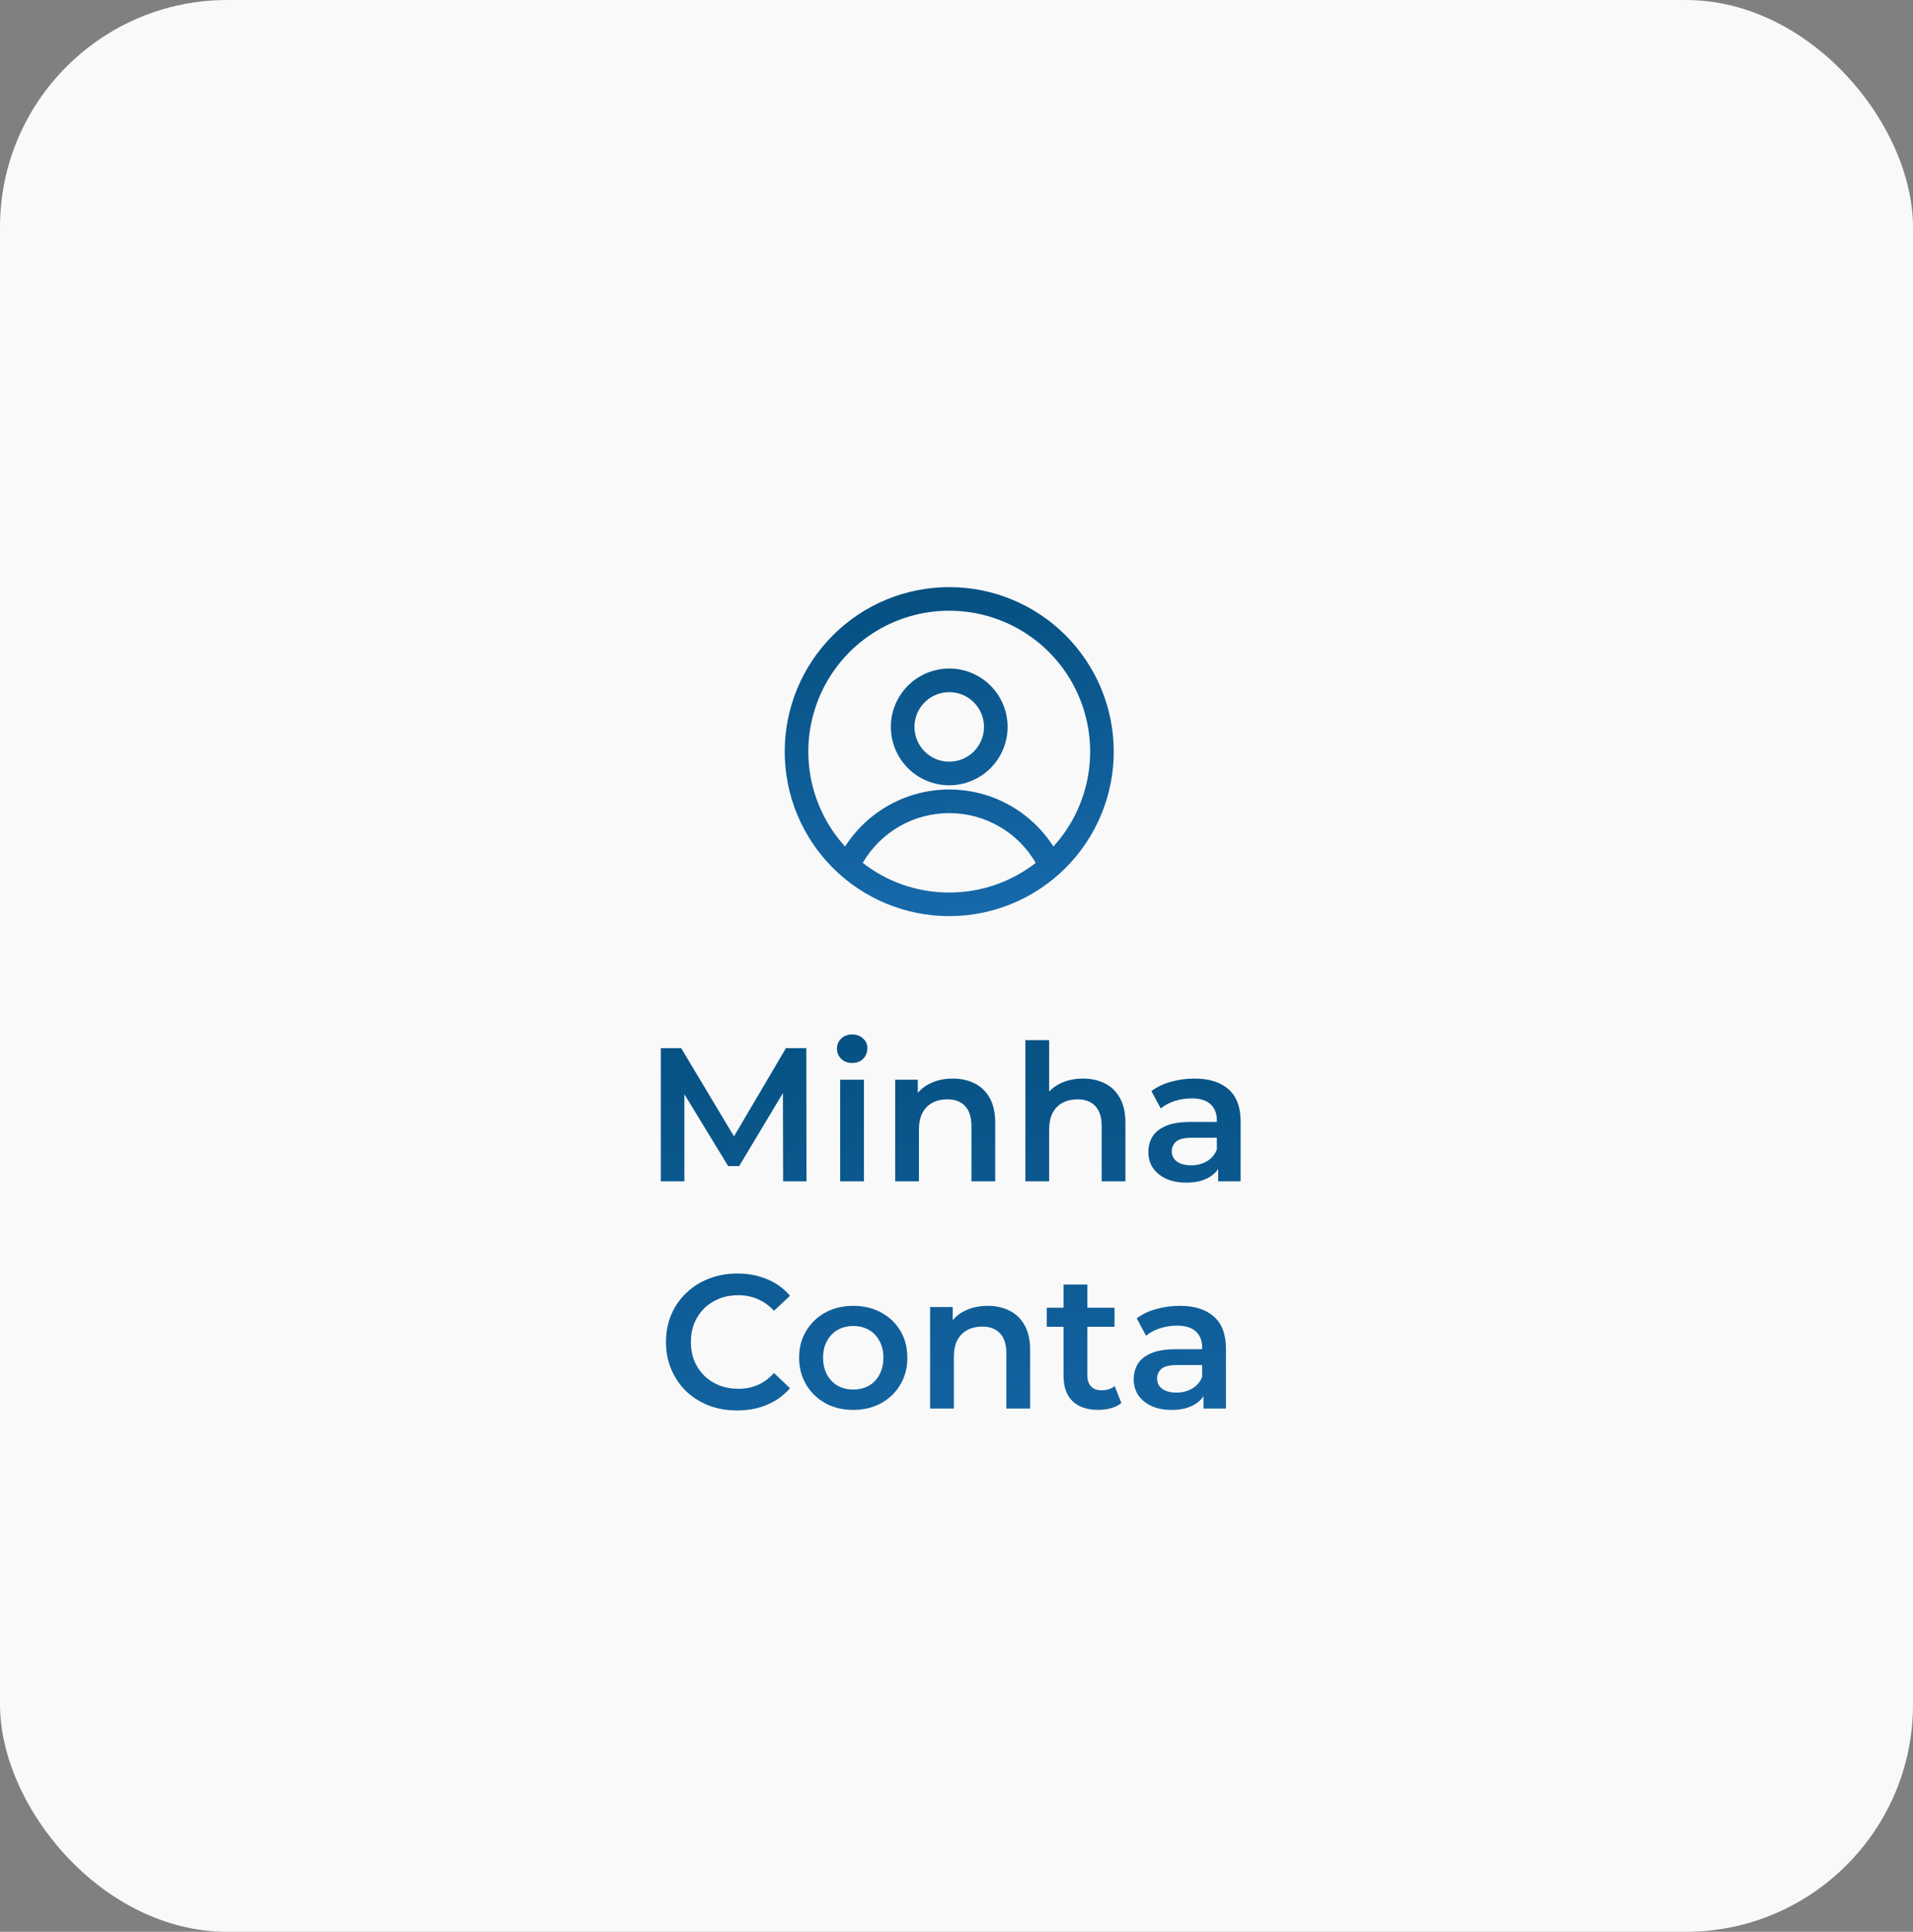 <svg width="101" height="102" viewBox="0 0 101 102" fill="none" xmlns="http://www.w3.org/2000/svg">
<rect x="0" y="0" width="101" height="102" fill="#808080" stroke="none"/>
<rect width="101" height="102" rx="12" fill="url(#paint0_linear_82_1651)"/>
<path fill-rule="evenodd" clip-rule="evenodd" d="M41.43 39.686C41.43 37.382 42.345 35.173 43.974 33.544C45.603 31.915 47.813 31 50.116 31C52.42 31 54.629 31.915 56.258 33.544C57.887 35.173 58.802 37.382 58.802 39.686C58.802 41.99 57.887 44.199 56.258 45.828C54.629 47.457 52.42 48.372 50.116 48.372C47.813 48.372 45.603 47.457 43.974 45.828C42.345 44.199 41.43 41.99 41.43 39.686ZM50.116 32.246C48.674 32.246 47.263 32.665 46.055 33.452C44.847 34.24 43.893 35.361 43.311 36.68C42.728 37.999 42.541 39.459 42.773 40.883C43.005 42.306 43.646 43.631 44.617 44.697C45.207 43.774 46.02 43.014 46.981 42.487C47.942 41.961 49.02 41.685 50.116 41.686C51.212 41.685 52.291 41.961 53.252 42.487C54.213 43.014 55.026 43.774 55.615 44.697C56.587 43.631 57.227 42.306 57.459 40.883C57.691 39.459 57.505 37.999 56.922 36.68C56.339 35.361 55.386 34.24 54.178 33.452C52.969 32.665 51.558 32.246 50.116 32.246ZM54.683 45.56C54.219 44.761 53.553 44.097 52.751 43.635C51.95 43.174 51.041 42.932 50.116 42.932C49.192 42.932 48.283 43.174 47.481 43.635C46.68 44.097 46.014 44.761 45.55 45.56C46.854 46.578 48.462 47.129 50.116 47.126C51.837 47.126 53.421 46.541 54.683 45.56ZM47.034 38.381C47.034 37.564 47.359 36.78 47.937 36.202C48.515 35.624 49.299 35.299 50.116 35.299C50.934 35.299 51.718 35.624 52.296 36.202C52.874 36.78 53.198 37.564 53.198 38.381C53.198 39.199 52.874 39.983 52.296 40.56C51.718 41.139 50.934 41.463 50.116 41.463C49.299 41.463 48.515 41.139 47.937 40.56C47.359 39.983 47.034 39.199 47.034 38.381ZM50.116 36.545C49.875 36.545 49.636 36.593 49.414 36.685C49.191 36.777 48.989 36.912 48.818 37.083C48.648 37.253 48.512 37.456 48.42 37.678C48.328 37.901 48.28 38.14 48.28 38.381C48.28 38.622 48.328 38.861 48.42 39.084C48.512 39.307 48.648 39.509 48.818 39.679C48.989 39.85 49.191 39.985 49.414 40.078C49.636 40.17 49.875 40.217 50.116 40.217C50.603 40.217 51.07 40.024 51.415 39.679C51.759 39.335 51.952 38.868 51.952 38.381C51.952 37.894 51.759 37.427 51.415 37.083C51.07 36.739 50.603 36.545 50.116 36.545Z" fill="url(#paint1_linear_82_1651)"/>
<path d="M34.888 62.372V55.342H35.963L39.036 60.474H38.473L41.496 55.342H42.571L42.581 62.372H41.346L41.335 57.281H41.596L39.026 61.569H38.443L35.832 57.281H36.133V62.372H34.888ZM44.359 62.372V57.01H45.614V62.372H44.359ZM44.992 56.126C44.757 56.126 44.563 56.052 44.409 55.905C44.262 55.758 44.188 55.58 44.188 55.373C44.188 55.158 44.262 54.981 44.409 54.84C44.563 54.693 44.757 54.619 44.992 54.619C45.226 54.619 45.417 54.69 45.564 54.83C45.718 54.964 45.795 55.135 45.795 55.342C45.795 55.563 45.721 55.751 45.574 55.905C45.427 56.052 45.233 56.126 44.992 56.126ZM50.305 56.949C50.733 56.949 51.115 57.033 51.45 57.2C51.791 57.368 52.059 57.625 52.253 57.974C52.447 58.315 52.544 58.757 52.544 59.299V62.372H51.289V59.46C51.289 58.985 51.175 58.63 50.948 58.395C50.727 58.161 50.416 58.044 50.014 58.044C49.719 58.044 49.458 58.104 49.23 58.225C49.003 58.345 48.825 58.526 48.698 58.767C48.578 59.001 48.517 59.299 48.517 59.661V62.372H47.262V57.01H48.457V58.456L48.246 58.014C48.434 57.672 48.705 57.411 49.06 57.23C49.421 57.043 49.836 56.949 50.305 56.949ZM57.18 56.949C57.608 56.949 57.99 57.033 58.325 57.2C58.666 57.368 58.934 57.625 59.128 57.974C59.322 58.315 59.419 58.757 59.419 59.299V62.372H58.164V59.46C58.164 58.985 58.05 58.63 57.823 58.395C57.602 58.161 57.29 58.044 56.889 58.044C56.594 58.044 56.333 58.104 56.105 58.225C55.878 58.345 55.7 58.526 55.573 58.767C55.453 59.001 55.392 59.299 55.392 59.661V62.372H54.137V54.921H55.392V58.456L55.121 58.014C55.309 57.672 55.58 57.411 55.935 57.23C56.296 57.043 56.711 56.949 57.18 56.949ZM64.316 62.372V61.288L64.246 61.057V59.159C64.246 58.79 64.135 58.506 63.914 58.305C63.693 58.097 63.359 57.994 62.91 57.994C62.609 57.994 62.311 58.041 62.016 58.134C61.728 58.228 61.484 58.359 61.283 58.526L60.791 57.612C61.079 57.391 61.42 57.227 61.815 57.12C62.217 57.006 62.632 56.949 63.061 56.949C63.837 56.949 64.437 57.137 64.858 57.512C65.287 57.88 65.501 58.452 65.501 59.229V62.372H64.316ZM62.629 62.443C62.227 62.443 61.876 62.376 61.574 62.242C61.273 62.101 61.039 61.91 60.871 61.669C60.711 61.422 60.63 61.144 60.63 60.836C60.63 60.535 60.701 60.263 60.841 60.022C60.989 59.781 61.226 59.59 61.554 59.45C61.882 59.309 62.318 59.239 62.86 59.239H64.416V60.072H62.95C62.522 60.072 62.234 60.143 62.087 60.283C61.939 60.417 61.866 60.585 61.866 60.786C61.866 61.013 61.956 61.194 62.137 61.328C62.318 61.462 62.569 61.529 62.89 61.529C63.198 61.529 63.472 61.458 63.714 61.318C63.961 61.177 64.139 60.97 64.246 60.695L64.457 61.448C64.336 61.763 64.118 62.007 63.804 62.181C63.496 62.356 63.104 62.443 62.629 62.443ZM38.917 74.473C38.381 74.473 37.882 74.386 37.42 74.212C36.965 74.031 36.567 73.78 36.225 73.458C35.89 73.13 35.629 72.745 35.442 72.303C35.254 71.862 35.161 71.38 35.161 70.857C35.161 70.335 35.254 69.853 35.442 69.411C35.629 68.969 35.894 68.588 36.235 68.266C36.577 67.938 36.975 67.687 37.43 67.513C37.886 67.332 38.384 67.242 38.927 67.242C39.502 67.242 40.028 67.342 40.503 67.543C40.979 67.737 41.38 68.029 41.709 68.417L40.865 69.21C40.611 68.936 40.326 68.732 40.011 68.598C39.697 68.457 39.355 68.387 38.987 68.387C38.619 68.387 38.281 68.447 37.973 68.568C37.671 68.688 37.407 68.859 37.179 69.08C36.958 69.301 36.784 69.562 36.657 69.863C36.536 70.164 36.476 70.496 36.476 70.857C36.476 71.219 36.536 71.55 36.657 71.852C36.784 72.153 36.958 72.414 37.179 72.635C37.407 72.856 37.671 73.027 37.973 73.147C38.281 73.268 38.619 73.328 38.987 73.328C39.355 73.328 39.697 73.261 40.011 73.127C40.326 72.986 40.611 72.775 40.865 72.494L41.709 73.298C41.38 73.679 40.979 73.971 40.503 74.171C40.028 74.372 39.499 74.473 38.917 74.473ZM45.043 74.443C44.494 74.443 44.005 74.325 43.577 74.091C43.148 73.85 42.81 73.522 42.563 73.107C42.315 72.692 42.191 72.22 42.191 71.691C42.191 71.155 42.315 70.683 42.563 70.275C42.81 69.86 43.148 69.535 43.577 69.301C44.005 69.066 44.494 68.949 45.043 68.949C45.599 68.949 46.091 69.066 46.52 69.301C46.955 69.535 47.293 69.856 47.534 70.265C47.782 70.673 47.905 71.149 47.905 71.691C47.905 72.22 47.782 72.692 47.534 73.107C47.293 73.522 46.955 73.85 46.52 74.091C46.091 74.325 45.599 74.443 45.043 74.443ZM45.043 73.368C45.351 73.368 45.626 73.301 45.867 73.167C46.108 73.033 46.295 72.839 46.429 72.585C46.57 72.33 46.64 72.032 46.64 71.691C46.64 71.343 46.57 71.045 46.429 70.797C46.295 70.543 46.108 70.349 45.867 70.215C45.626 70.081 45.355 70.014 45.053 70.014C44.745 70.014 44.471 70.081 44.23 70.215C43.995 70.349 43.808 70.543 43.667 70.797C43.527 71.045 43.456 71.343 43.456 71.691C43.456 72.032 43.527 72.33 43.667 72.585C43.808 72.839 43.995 73.033 44.23 73.167C44.471 73.301 44.742 73.368 45.043 73.368ZM52.149 68.949C52.577 68.949 52.959 69.033 53.294 69.2C53.635 69.368 53.903 69.625 54.097 69.974C54.291 70.315 54.388 70.757 54.388 71.299V74.372H53.133V71.46C53.133 70.985 53.019 70.63 52.791 70.395C52.571 70.161 52.259 70.044 51.858 70.044C51.563 70.044 51.302 70.104 51.074 70.225C50.847 70.345 50.669 70.526 50.542 70.767C50.421 71.001 50.361 71.299 50.361 71.661V74.372H49.106V69.01H50.301V70.456L50.09 70.014C50.278 69.672 50.549 69.411 50.904 69.23C51.265 69.043 51.68 68.949 52.149 68.949ZM57.999 74.443C57.41 74.443 56.955 74.292 56.634 73.991C56.312 73.683 56.151 73.231 56.151 72.635V67.824H57.407V72.605C57.407 72.859 57.471 73.057 57.598 73.197C57.732 73.338 57.916 73.408 58.15 73.408C58.431 73.408 58.666 73.335 58.853 73.187L59.205 74.081C59.057 74.202 58.877 74.292 58.662 74.352C58.448 74.412 58.227 74.443 57.999 74.443ZM55.268 70.054V69.05H58.843V70.054H55.268ZM63.541 74.372V73.288L63.471 73.057V71.159C63.471 70.79 63.361 70.506 63.14 70.305C62.919 70.097 62.584 69.994 62.135 69.994C61.834 69.994 61.536 70.04 61.242 70.134C60.954 70.228 60.709 70.359 60.508 70.526L60.016 69.612C60.304 69.391 60.646 69.227 61.041 69.12C61.442 69.006 61.857 68.949 62.286 68.949C63.063 68.949 63.662 69.137 64.084 69.512C64.512 69.88 64.726 70.452 64.726 71.229V74.372H63.541ZM61.854 74.443C61.452 74.443 61.101 74.376 60.8 74.242C60.498 74.101 60.264 73.91 60.097 73.669C59.936 73.422 59.856 73.144 59.856 72.836C59.856 72.534 59.926 72.263 60.066 72.022C60.214 71.781 60.452 71.591 60.779 71.45C61.108 71.309 61.543 71.239 62.085 71.239H63.642V72.073H62.175C61.747 72.073 61.459 72.143 61.312 72.283C61.164 72.417 61.091 72.585 61.091 72.786C61.091 73.013 61.181 73.194 61.362 73.328C61.543 73.462 61.794 73.529 62.115 73.529C62.423 73.529 62.698 73.458 62.939 73.318C63.186 73.177 63.364 72.97 63.471 72.695L63.682 73.448C63.561 73.763 63.344 74.007 63.029 74.181C62.721 74.356 62.329 74.443 61.854 74.443Z" fill="url(#paint2_linear_82_1651)"/>
<defs>
<linearGradient id="paint0_linear_82_1651" x1="50.435" y1="-23.375" x2="77.73" y2="242.456" gradientUnits="userSpaceOnUse">
<stop stop-color="#F9F9F9"/>
</linearGradient>
<linearGradient id="paint1_linear_82_1651" x1="50.105" y1="27.019" x2="54.709" y2="72.303" gradientUnits="userSpaceOnUse">
<stop stop-color="#014A77"/>
<stop offset="0.59" stop-color="#1D71B8"/>
<stop offset="0.88" stop-color="#2D2E83"/>
</linearGradient>
<linearGradient id="paint2_linear_82_1651" x1="50.06" y1="45.55" x2="52.746" y2="123.861" gradientUnits="userSpaceOnUse">
<stop stop-color="#014A77"/>
<stop offset="0.59" stop-color="#1D71B8"/>
<stop offset="0.88" stop-color="#2D2E83"/>
</linearGradient>
</defs>
</svg>
